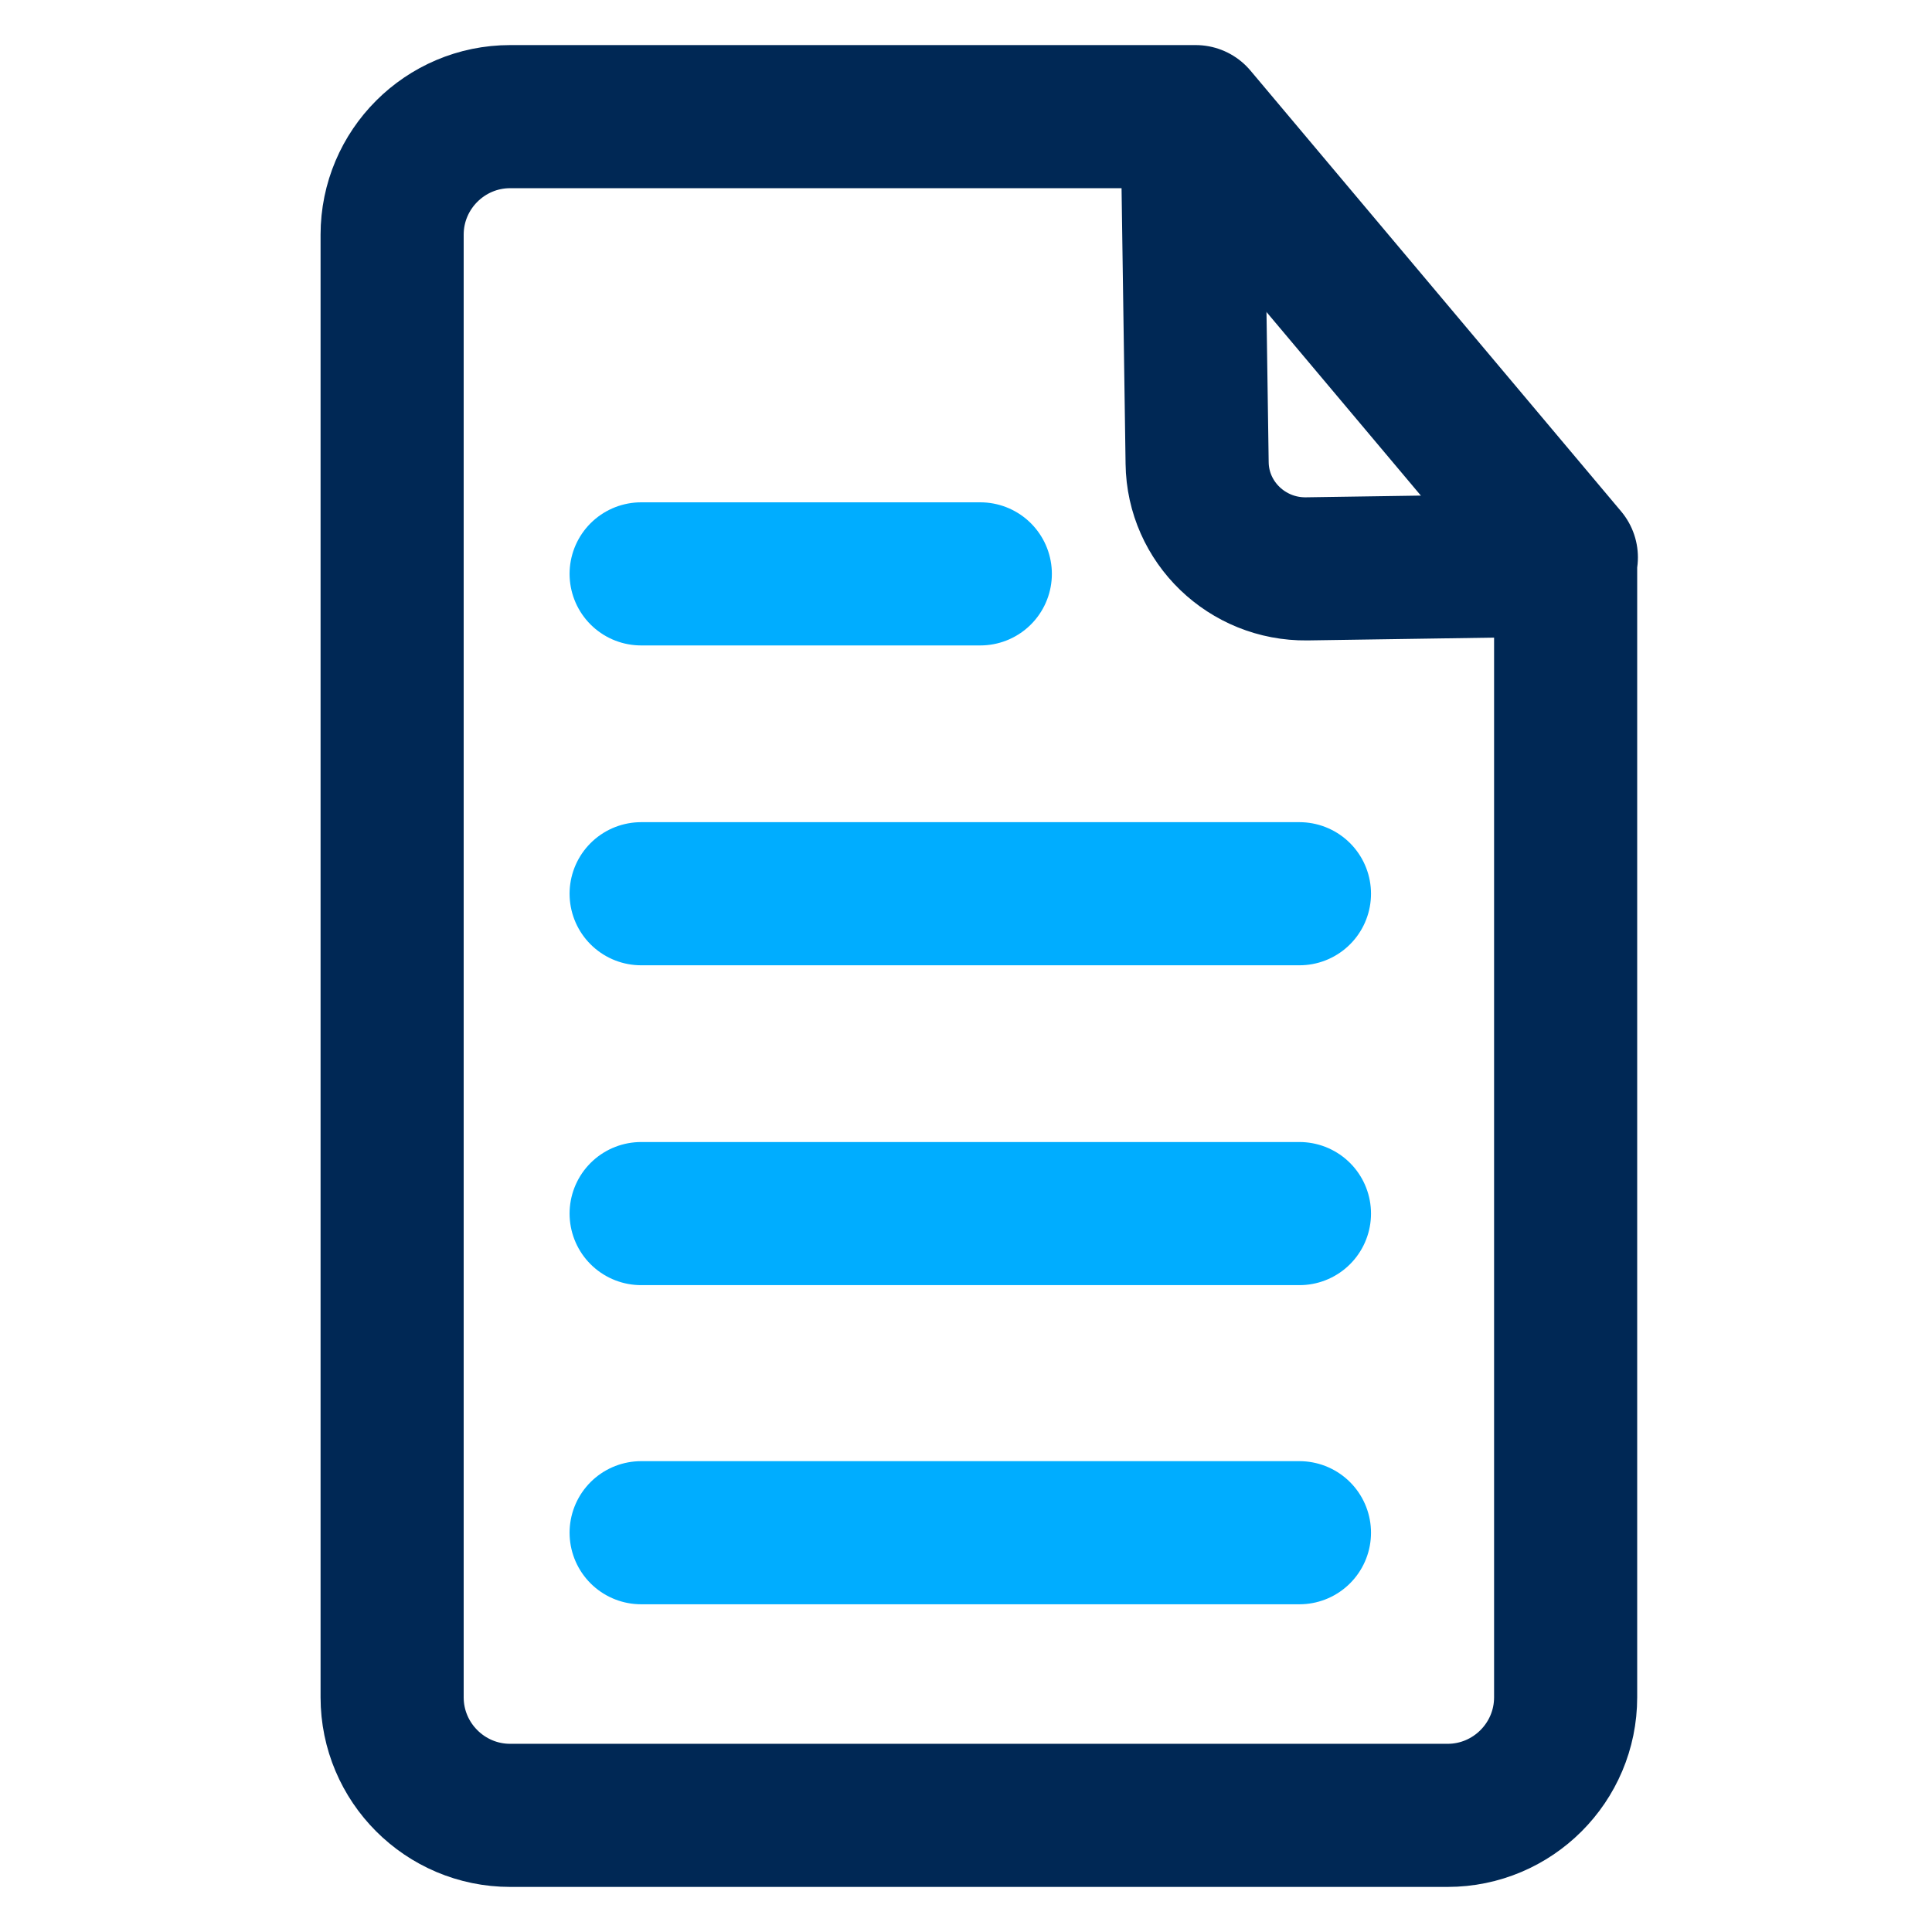 <?xml version="1.0" encoding="UTF-8"?> <svg xmlns="http://www.w3.org/2000/svg" id="Layer_1" data-name="Layer 1" viewBox="0 0 27 27"><defs><style> .Light_Stroke_7 { stroke: #00adff; } .Light_Stroke_7, .cls-1 { fill: none; stroke-linecap: round; stroke-linejoin: round; stroke-width: 2px; } .cls-1 { stroke: #002855; } </style></defs><g><path class="cls-1" d="M16.66,1.67l.07,4.8c.01.83.7,1.49,1.53,1.48l3.33-.05"></path><path class="cls-1" d="M21.89,7.79l-5.18-6.16H7.13c-.91,0-1.65.74-1.65,1.65v20.44c0,.91.74,1.65,1.65,1.65h13.1c.91,0,1.65-.74,1.65-1.65V7.79Z"></path></g><line class="Light_Stroke_7" x1="8.96" y1="8.02" x2="13.7" y2="8.02"></line><line class="Light_Stroke_7" x1="8.96" y1="12.49" x2="18.16" y2="12.49"></line><line class="Light_Stroke_7" x1="8.96" y1="16.96" x2="18.16" y2="16.96"></line><line class="Light_Stroke_7" x1="8.96" y1="21.42" x2="18.16" y2="21.42"></line></svg> 